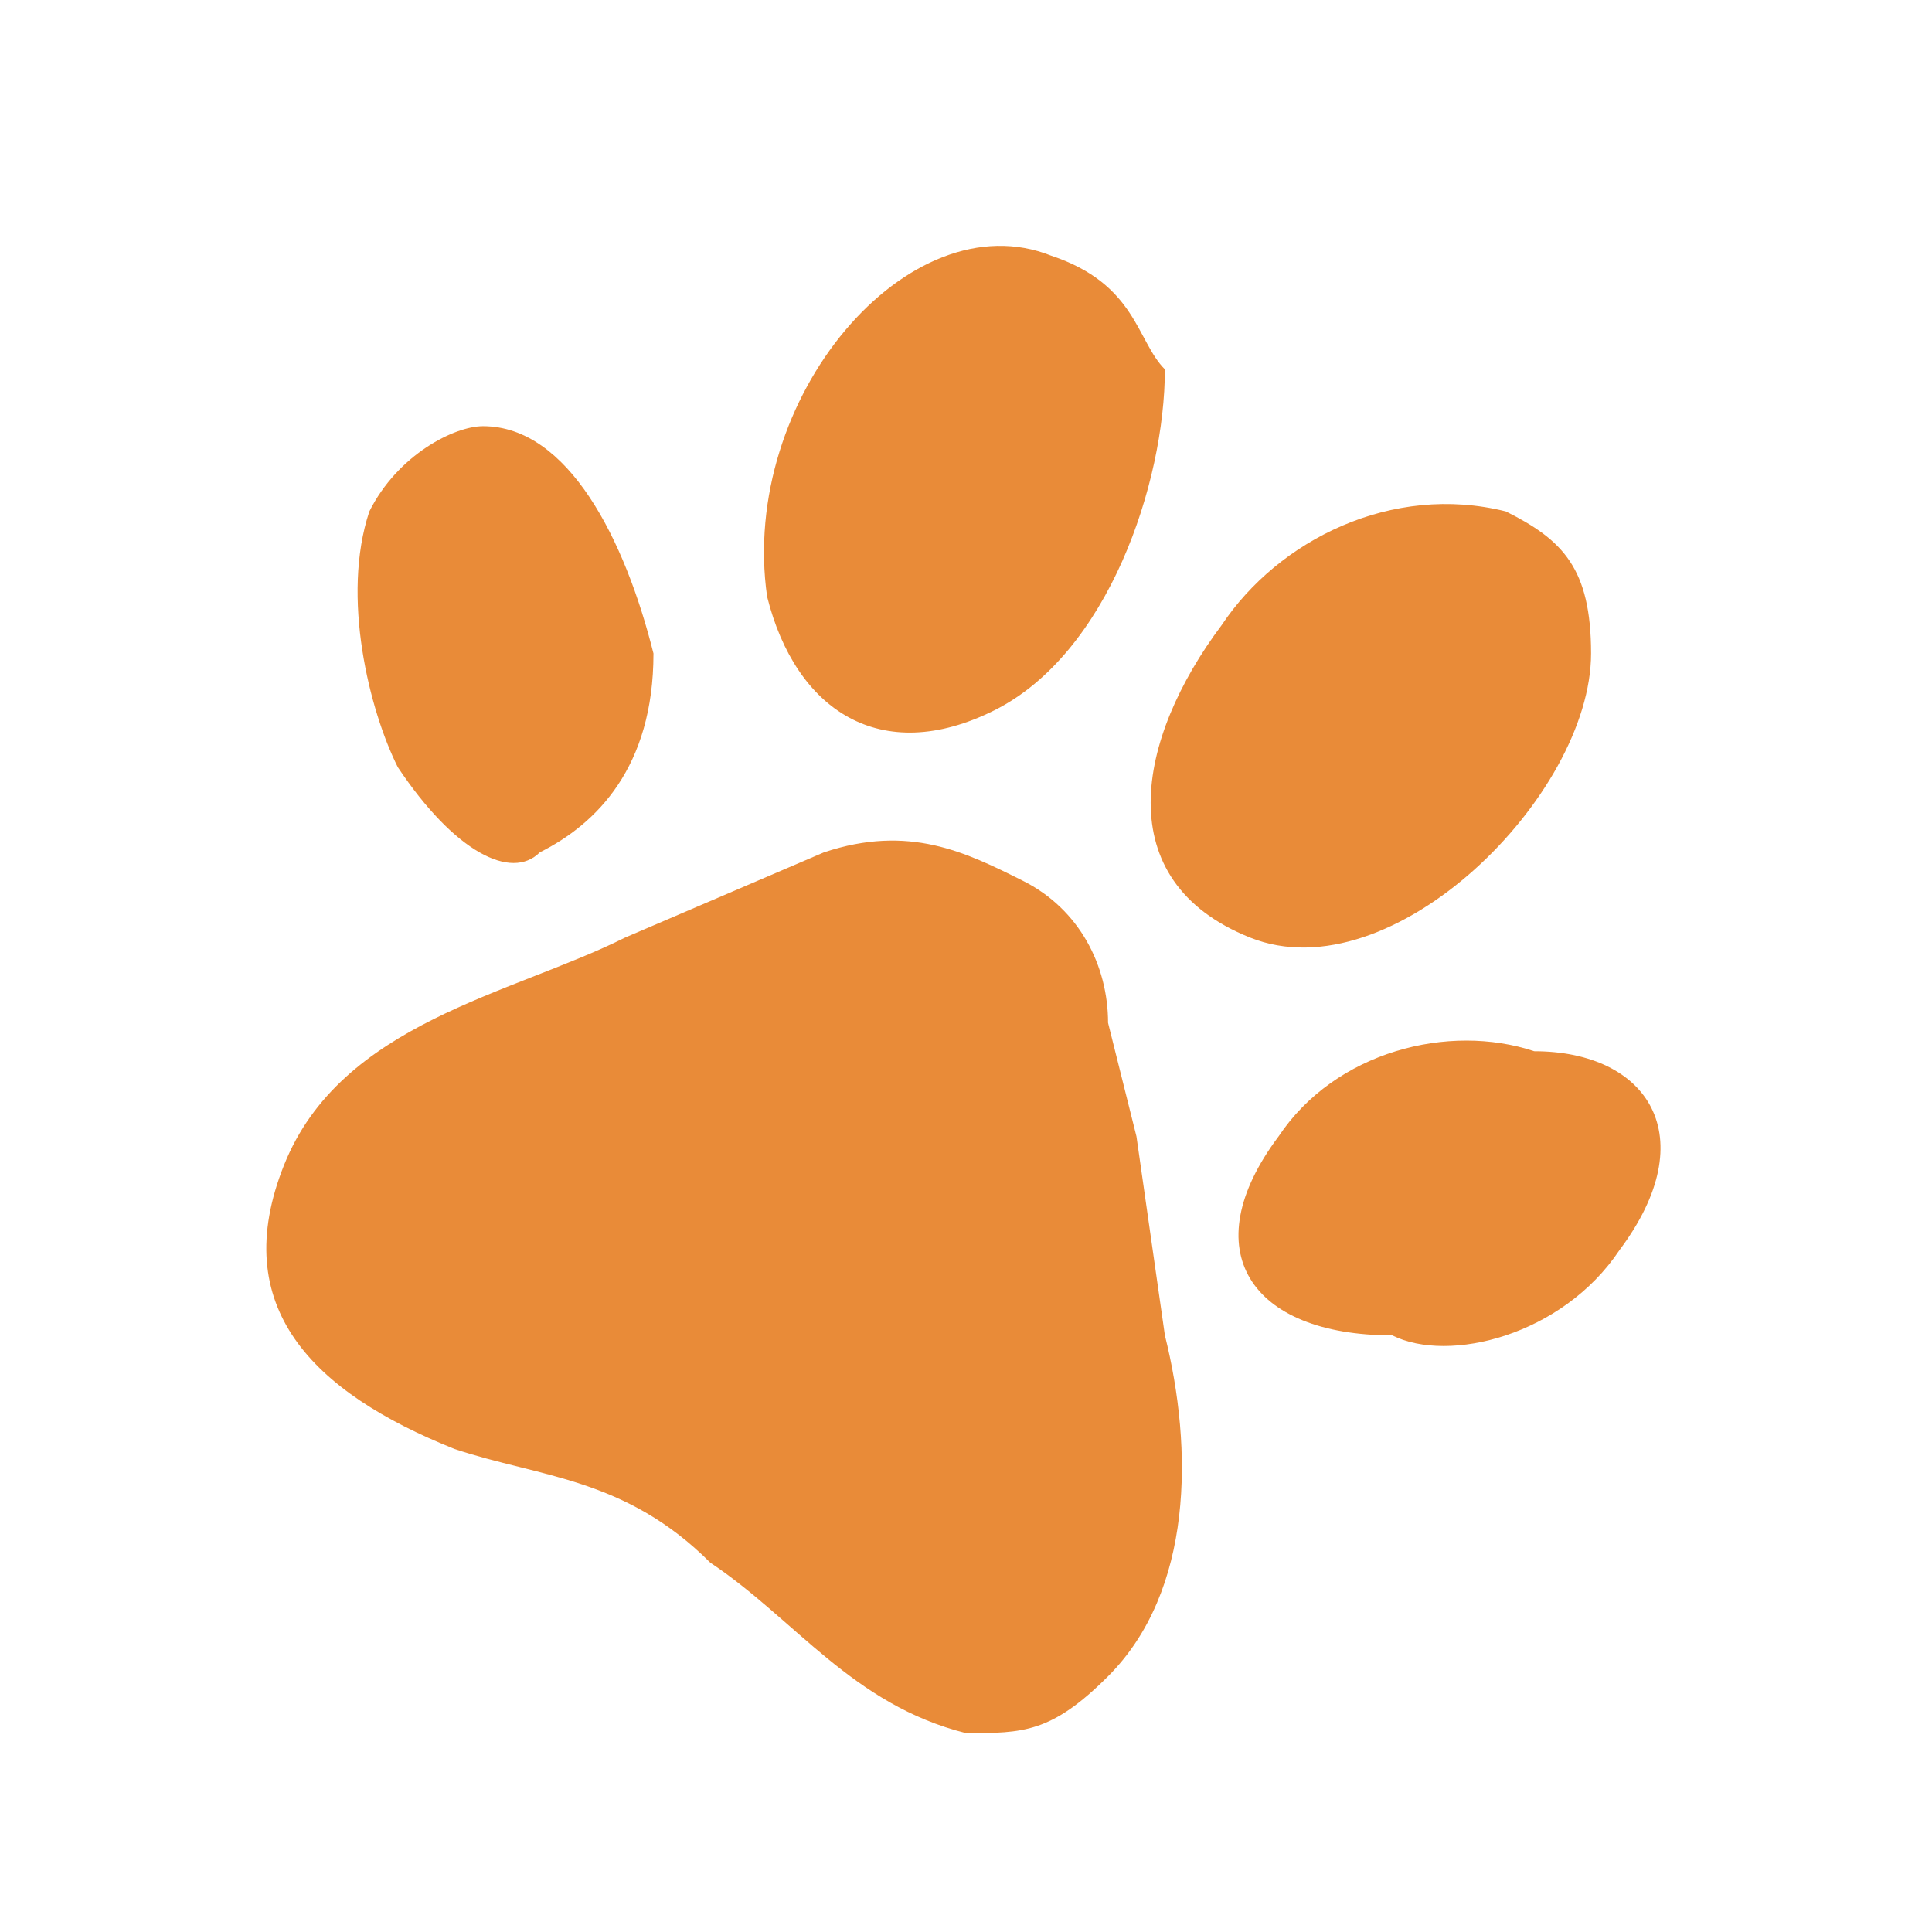<?xml version="1.0" encoding="UTF-8"?>
<!DOCTYPE svg PUBLIC "-//W3C//DTD SVG 1.1//EN" "http://www.w3.org/Graphics/SVG/1.1/DTD/svg11.dtd">
<!-- Creator: CorelDRAW X7 -->
<svg xmlns="http://www.w3.org/2000/svg" xml:space="preserve" width="11.746mm" height="11.746mm" version="1.1" style="shape-rendering:geometricPrecision; text-rendering:geometricPrecision; image-rendering:optimizeQuality; fill-rule:evenodd; clip-rule:evenodd"
viewBox="0 0 68 68"
 xmlns:xlink="http://www.w3.org/1999/xlink">
 <defs>
  <style type="text/css">
   <![CDATA[
    .fil1 {fill:none}
    .fil0 {fill:#e98b38}
   ]]>
  </style>
 </defs>
 <g id="Layer_x0020_1">
  <path class="fil0" d="M10 41c-2,5 1,8 6,10 3,1 6,1 9,4 3,2 5,5 9,6 2,0 3,0 5,-2 3,-3 3,-8 2,-12l-1 -7 -1 -4c0,-2 -1,-4 -3,-5 -2,-1 -4,-2 -7,-1 0,0 0,0 0,0l-7 3c-4,2 -10,3 -12,8zm3 -23c-1,3 0,7 1,9 2,3 4,4 5,3 2,-1 4,-3 4,-7 -1,-4 -3,-8 -6,-8 -1,0 -3,1 -4,3zm24 -9c-5,-2 -11,5 -10,12 1,4 4,6 8,4 4,-2 6,-8 6,-12 -1,-1 -1,-3 -4,-4zm16 9c-4,-1 -8,1 -10,4 -3,4 -4,9 1,11 5,2 12,-5 12,-10 0,-3 -1,-4 -3,-5zm4 26c3,-4 1,-7 -3,-7 -3,-1 -7,0 -9,3 -3,4 -1,7 4,7 2,1 6,0 8,-3z"/>
  <rect class="fil1" width="67.965" height="67.965"/>
 </g>
</svg>
